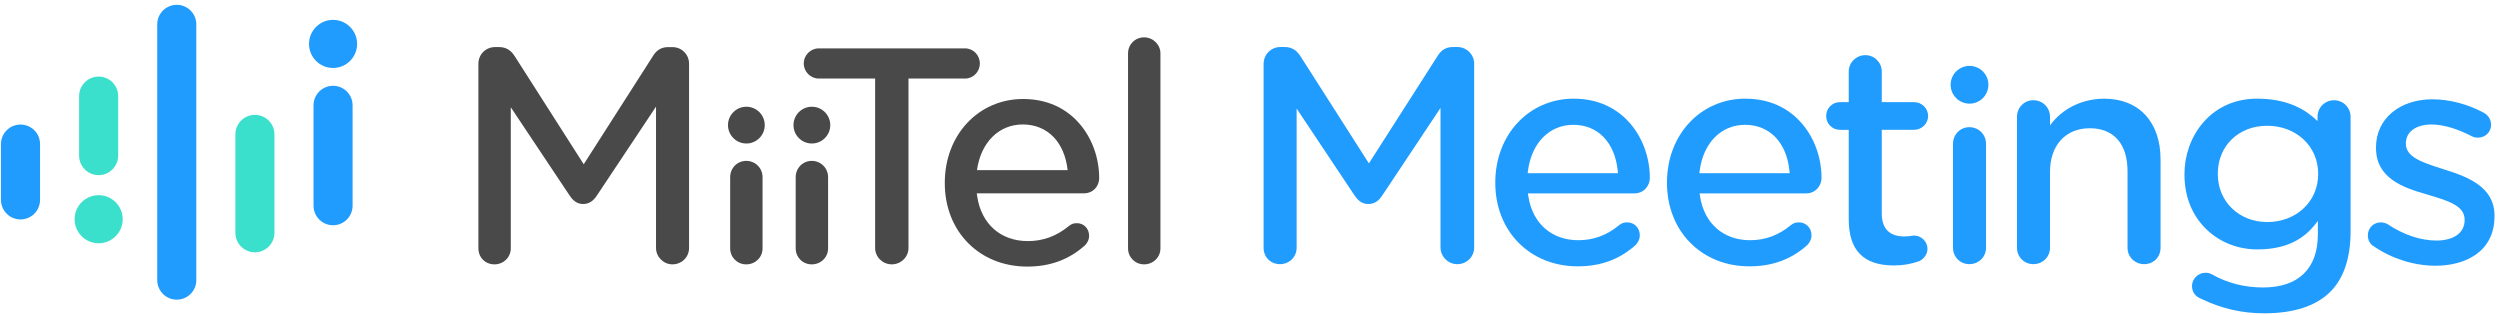 <svg width="389" height="49" viewBox="0 0 389 49" fill="none" xmlns="http://www.w3.org/2000/svg">
<path d="M309.026 22.385C309.026 20.931 307.888 19.79 306.431 19.79C305.003 19.79 303.887 20.929 303.887 22.385V38.556C303.887 39.984 305.006 41.101 306.431 41.101C307.886 41.101 309.026 39.982 309.026 38.556V22.385Z" fill="#209CFF"/>
<path d="M306.458 16.127C308.08 16.127 309.395 14.812 309.395 13.19C309.395 11.568 308.08 10.253 306.458 10.253C304.835 10.253 303.52 11.568 303.52 13.19C303.52 14.812 304.835 16.127 306.458 16.127Z" fill="#209CFF"/>
<path d="M363.155 15.596C361.751 15.596 360.611 16.739 360.611 18.141V18.838C358.803 17.094 356.184 15.517 351.891 15.366C351.659 15.355 351.433 15.351 351.22 15.351C343.869 15.351 339.903 21.381 339.903 27.055V27.152C339.903 30.605 341.101 33.57 343.367 35.727C345.453 37.714 348.241 38.809 351.22 38.809C356.614 38.809 359.055 36.545 360.661 34.386V36.459C360.661 41.794 357.636 44.731 352.146 44.731C349.215 44.731 346.572 44.047 344.067 42.636C343.806 42.507 343.518 42.441 343.18 42.441C342.038 42.441 341.075 43.385 341.075 44.499C341.075 45.431 341.577 46.137 342.487 46.484L342.518 46.497C345.646 48.013 348.844 48.75 352.293 48.75C356.91 48.75 360.376 47.623 362.598 45.4C364.691 43.308 365.752 40.136 365.752 35.972V18.187C365.75 16.735 364.61 15.596 363.155 15.596ZM360.707 27.108C360.707 31.353 357.298 34.551 352.777 34.551C348.395 34.551 345.091 31.351 345.091 27.108V27.012C345.091 22.699 348.324 19.569 352.777 19.569C357.298 19.569 360.707 22.769 360.707 27.012V27.108Z" fill="#209CFF"/>
<path d="M327.406 15.353C327.406 15.353 326.639 15.383 326.546 15.39C323.829 15.605 320.924 16.846 318.983 19.503V18.189C318.983 16.735 317.845 15.594 316.388 15.594C314.96 15.594 313.843 16.732 313.843 18.189V38.556C313.843 39.984 314.962 41.101 316.388 41.101C317.842 41.101 318.983 39.982 318.983 38.556V26.715C318.983 22.609 321.407 19.955 325.16 19.955C328.9 19.955 331.043 22.383 331.043 26.619V38.556C331.043 39.984 332.182 41.101 333.638 41.101C335.091 41.101 336.183 40.006 336.183 38.556V24.816C336.183 18.981 332.82 15.355 327.406 15.353Z" fill="#209CFF"/>
<path d="M388.147 33.54C388.147 29.17 384.159 27.562 380.421 26.397L379.923 26.237C376.938 25.281 374.358 24.454 374.358 22.381V22.284C374.358 20.516 375.922 19.371 378.341 19.371C380.112 19.371 382.259 19.992 384.556 21.168C384.894 21.337 385.131 21.418 385.554 21.418C386.727 21.418 387.611 20.554 387.611 19.409C387.611 18.307 386.852 17.741 386.401 17.502C383.902 16.18 381.092 15.451 378.488 15.451C373.318 15.451 369.705 18.522 369.705 22.918V23.015C369.705 27.628 373.713 29.144 377.468 30.203L378.083 30.39C380.987 31.269 383.494 32.028 383.494 34.174V34.27C383.494 36.216 381.818 37.427 379.12 37.427C376.641 37.427 374.013 36.547 371.515 34.886C371.282 34.755 370.91 34.601 370.447 34.601C369.319 34.601 368.437 35.483 368.437 36.611C368.437 37.372 368.782 38.012 369.359 38.324L369.394 38.346C372.166 40.254 375.656 41.349 378.973 41.349C383.406 41.349 388.145 39.324 388.145 33.638V33.54H388.147Z" fill="#209CFF"/>
<path d="M229.384 9.956C229.384 8.474 228.223 7.313 226.741 7.313H226.107C225.047 7.313 224.282 7.752 223.7 8.693L213 25.421L202.352 8.746C201.743 7.78 200.94 7.313 199.893 7.313H199.259C197.777 7.313 196.616 8.474 196.616 9.956V38.559C196.616 40.008 197.711 41.103 199.161 41.103C200.615 41.103 201.756 39.984 201.756 38.559V16.893L210.732 30.357C211.35 31.307 212.039 31.747 212.901 31.747C213.812 31.747 214.494 31.32 215.117 30.361L224.143 16.794V38.51C224.143 39.916 225.332 41.105 226.738 41.105C228.221 41.105 229.382 39.967 229.382 38.51V9.956H229.384Z" fill="#209CFF"/>
<path d="M253.755 19.323C252.234 17.511 249.457 15.353 244.86 15.353C237.908 15.353 232.668 20.951 232.668 28.374V28.47C232.668 35.988 238.062 41.443 245.494 41.443C249.065 41.443 252.011 40.359 254.498 38.129C254.733 37.894 255.152 37.361 255.152 36.608C255.152 35.463 254.31 34.599 253.191 34.599C252.605 34.599 252.302 34.753 251.912 35.055C250.019 36.615 247.948 37.376 245.59 37.376C241.429 37.376 238.448 34.751 237.809 30.526L237.744 30.091H254.312C255.681 30.091 256.712 29.038 256.712 27.643C256.712 24.594 255.632 21.563 253.755 19.323ZM237.702 26.95L237.759 26.522C238.338 22.21 241.104 19.422 244.809 19.422C248.619 19.422 251.265 22.146 251.715 26.533L251.756 26.95H237.702Z" fill="#209CFF"/>
<path d="M280.47 19.323C278.95 17.511 276.173 15.353 271.575 15.353C264.624 15.353 259.383 20.951 259.383 28.374V28.47C259.383 35.988 264.777 41.443 272.209 41.443C275.78 41.443 278.726 40.359 281.214 38.129C281.449 37.894 281.868 37.361 281.868 36.608C281.868 35.463 281.025 34.599 279.907 34.599C279.321 34.599 279.018 34.753 278.628 35.055C276.735 36.615 274.664 37.376 272.306 37.376C268.145 37.376 265.163 34.751 264.525 30.526L264.459 30.091H281.027C282.396 30.091 283.427 29.038 283.427 27.643C283.427 24.594 282.35 21.563 280.47 19.323ZM264.42 26.95L264.477 26.522C265.056 22.21 267.822 19.422 271.527 19.422C275.337 19.422 277.983 22.146 278.432 26.533L278.474 26.95H264.42Z" fill="#209CFF"/>
<path d="M299.916 38.703C299.916 37.587 298.951 36.646 297.811 36.646C297.771 36.646 297.639 36.666 297.534 36.683C297.251 36.727 296.821 36.793 296.347 36.793C293.994 36.793 292.803 35.584 292.803 33.2V20.201H297.811C299.026 20.201 300.015 19.233 300.015 18.044C300.015 16.855 299.026 15.888 297.811 15.888H292.803V11.126C292.803 9.722 291.662 8.581 290.258 8.581C288.828 8.581 287.663 9.724 287.663 11.126V15.89H286.31C285.101 15.89 284.153 16.838 284.153 18.046C284.153 19.255 285.101 20.203 286.31 20.203H287.663V34.127C287.663 38.956 289.962 41.303 294.691 41.303C296.1 41.303 297.273 41.105 298.611 40.642C299.23 40.381 299.916 39.662 299.916 38.703Z" fill="#209CFF"/>
<path d="M150.163 7.526H127.415C126.119 7.526 125.066 8.581 125.066 9.875C125.066 11.169 126.121 12.225 127.415 12.225H136.17V38.589C136.17 39.993 137.335 41.134 138.765 41.134C140.195 41.134 141.36 39.991 141.36 38.589V12.225H150.163C151.431 12.225 152.464 11.172 152.464 9.875C152.464 8.579 151.431 7.526 150.163 7.526Z" fill="#494949"/>
<path d="M180.564 8.309C180.564 6.934 179.421 5.813 178.019 5.813C176.619 5.813 175.523 6.91 175.523 8.309V38.638C175.523 40.037 176.619 41.134 178.019 41.134C179.447 41.134 180.564 40.037 180.564 38.638V8.309Z" fill="#494949"/>
<path d="M128.85 27.578C128.85 26.149 127.731 25.033 126.305 25.033C124.906 25.033 123.809 26.152 123.809 27.578V38.64C123.809 40.039 124.906 41.136 126.305 41.136C127.733 41.136 128.85 40.039 128.85 38.64V27.578Z" fill="#494949"/>
<path d="M116.136 22.328C117.716 22.328 118.996 21.048 118.996 19.468C118.996 17.888 117.716 16.607 116.136 16.607C114.556 16.607 113.275 17.888 113.275 19.468C113.275 21.048 114.556 22.328 116.136 22.328Z" fill="#494949"/>
<path d="M126.327 22.328C127.907 22.328 129.188 21.048 129.188 19.468C129.188 17.888 127.907 16.607 126.327 16.607C124.747 16.607 123.467 17.888 123.467 19.468C123.467 21.048 124.747 22.328 126.327 22.328Z" fill="#494949"/>
<path d="M168.078 19.367C166.56 17.557 163.787 15.403 159.194 15.403C152.249 15.403 147.01 20.997 147.01 28.418V28.516C147.01 36.029 152.402 41.48 159.83 41.48C163.394 41.48 166.336 40.399 168.821 38.177C169.067 37.929 169.466 37.414 169.466 36.685C169.466 35.569 168.646 34.726 167.558 34.726C166.987 34.726 166.691 34.876 166.31 35.172C164.399 36.745 162.306 37.514 159.926 37.514C155.719 37.514 152.703 34.86 152.058 30.587L151.981 30.083H168.683C170.023 30.083 171.032 29.052 171.032 27.685C171.032 24.634 169.955 21.604 168.078 19.367ZM159.143 19.367C162.973 19.367 165.641 22.087 166.123 26.47H152.018C152.626 22.153 155.416 19.367 159.143 19.367Z" fill="#494949"/>
<path d="M107.219 9.924C107.219 8.469 106.08 7.329 104.624 7.329H103.988C102.946 7.329 102.195 7.761 101.621 8.686L90.828 25.559L80.088 8.739C79.487 7.789 78.698 7.326 77.669 7.326H77.033C75.579 7.326 74.438 8.465 74.438 9.921V38.638C74.438 40.061 75.51 41.134 76.934 41.134C78.362 41.134 79.479 40.037 79.479 38.638V16.693L88.6 30.372C89.207 31.309 89.883 31.743 90.73 31.743C91.62 31.743 92.291 31.322 92.906 30.377L102.077 16.592V38.589C102.077 39.969 103.242 41.134 104.622 41.134C106.076 41.134 107.217 40.015 107.217 38.589V9.924H107.219Z" fill="#494949"/>
<path d="M118.656 27.578C118.656 26.149 117.537 25.033 116.112 25.033C114.712 25.033 113.615 26.152 113.615 27.578V38.64C113.615 40.039 114.712 41.136 116.112 41.136C117.54 41.136 118.656 40.039 118.656 38.64V27.578Z" fill="#494949"/>
<path d="M15.349 11.913C17.027 11.913 18.39 13.273 18.39 14.954V24.21C18.39 25.889 17.03 27.251 15.349 27.251C13.671 27.251 12.309 25.891 12.309 24.21V14.954C12.309 13.275 13.671 11.913 15.349 11.913Z" fill="#3BE0CC"/>
<path d="M15.349 37.852C17.416 37.852 19.092 36.177 19.092 34.11C19.092 32.043 17.416 30.368 15.349 30.368C13.283 30.368 11.607 32.043 11.607 34.11C11.607 36.177 13.283 37.852 15.349 37.852Z" fill="#3BE0CC"/>
<path d="M27.506 0.75C29.184 0.75 30.547 2.11 30.547 3.79V43.586C30.547 45.264 29.186 46.627 27.506 46.627C25.828 46.627 24.466 45.267 24.466 43.586V3.79C24.466 2.11 25.826 0.75 27.506 0.75Z" fill="#209CFF"/>
<path d="M39.665 17.873C41.343 17.873 42.706 19.233 42.706 20.913V36.216C42.706 37.894 41.346 39.256 39.665 39.256C37.987 39.256 36.625 37.896 36.625 36.216V20.913C36.625 19.233 37.987 17.873 39.665 17.873Z" fill="#3BE0CC"/>
<path d="M51.824 13.348C53.502 13.348 54.864 14.708 54.864 16.388V32.009C54.864 33.687 53.505 35.049 51.824 35.049C50.146 35.049 48.784 33.689 48.784 32.009V16.388C48.786 14.71 50.146 13.348 51.824 13.348Z" fill="#209CFF"/>
<path d="M51.824 10.575C53.891 10.575 55.566 8.9 55.566 6.833C55.566 4.766 53.891 3.091 51.824 3.091C49.758 3.091 48.082 4.766 48.082 6.833C48.082 8.9 49.758 10.575 51.824 10.575Z" fill="#209CFF"/>
<path d="M3.19 19.38C4.868 19.38 6.231 20.74 6.231 22.42V31.105C6.231 32.783 4.871 34.145 3.19 34.145C1.512 34.145 0.15 32.785 0.15 31.105V22.42C0.15 20.74 1.51 19.38 3.19 19.38Z" fill="#209CFF"/>
</svg>
